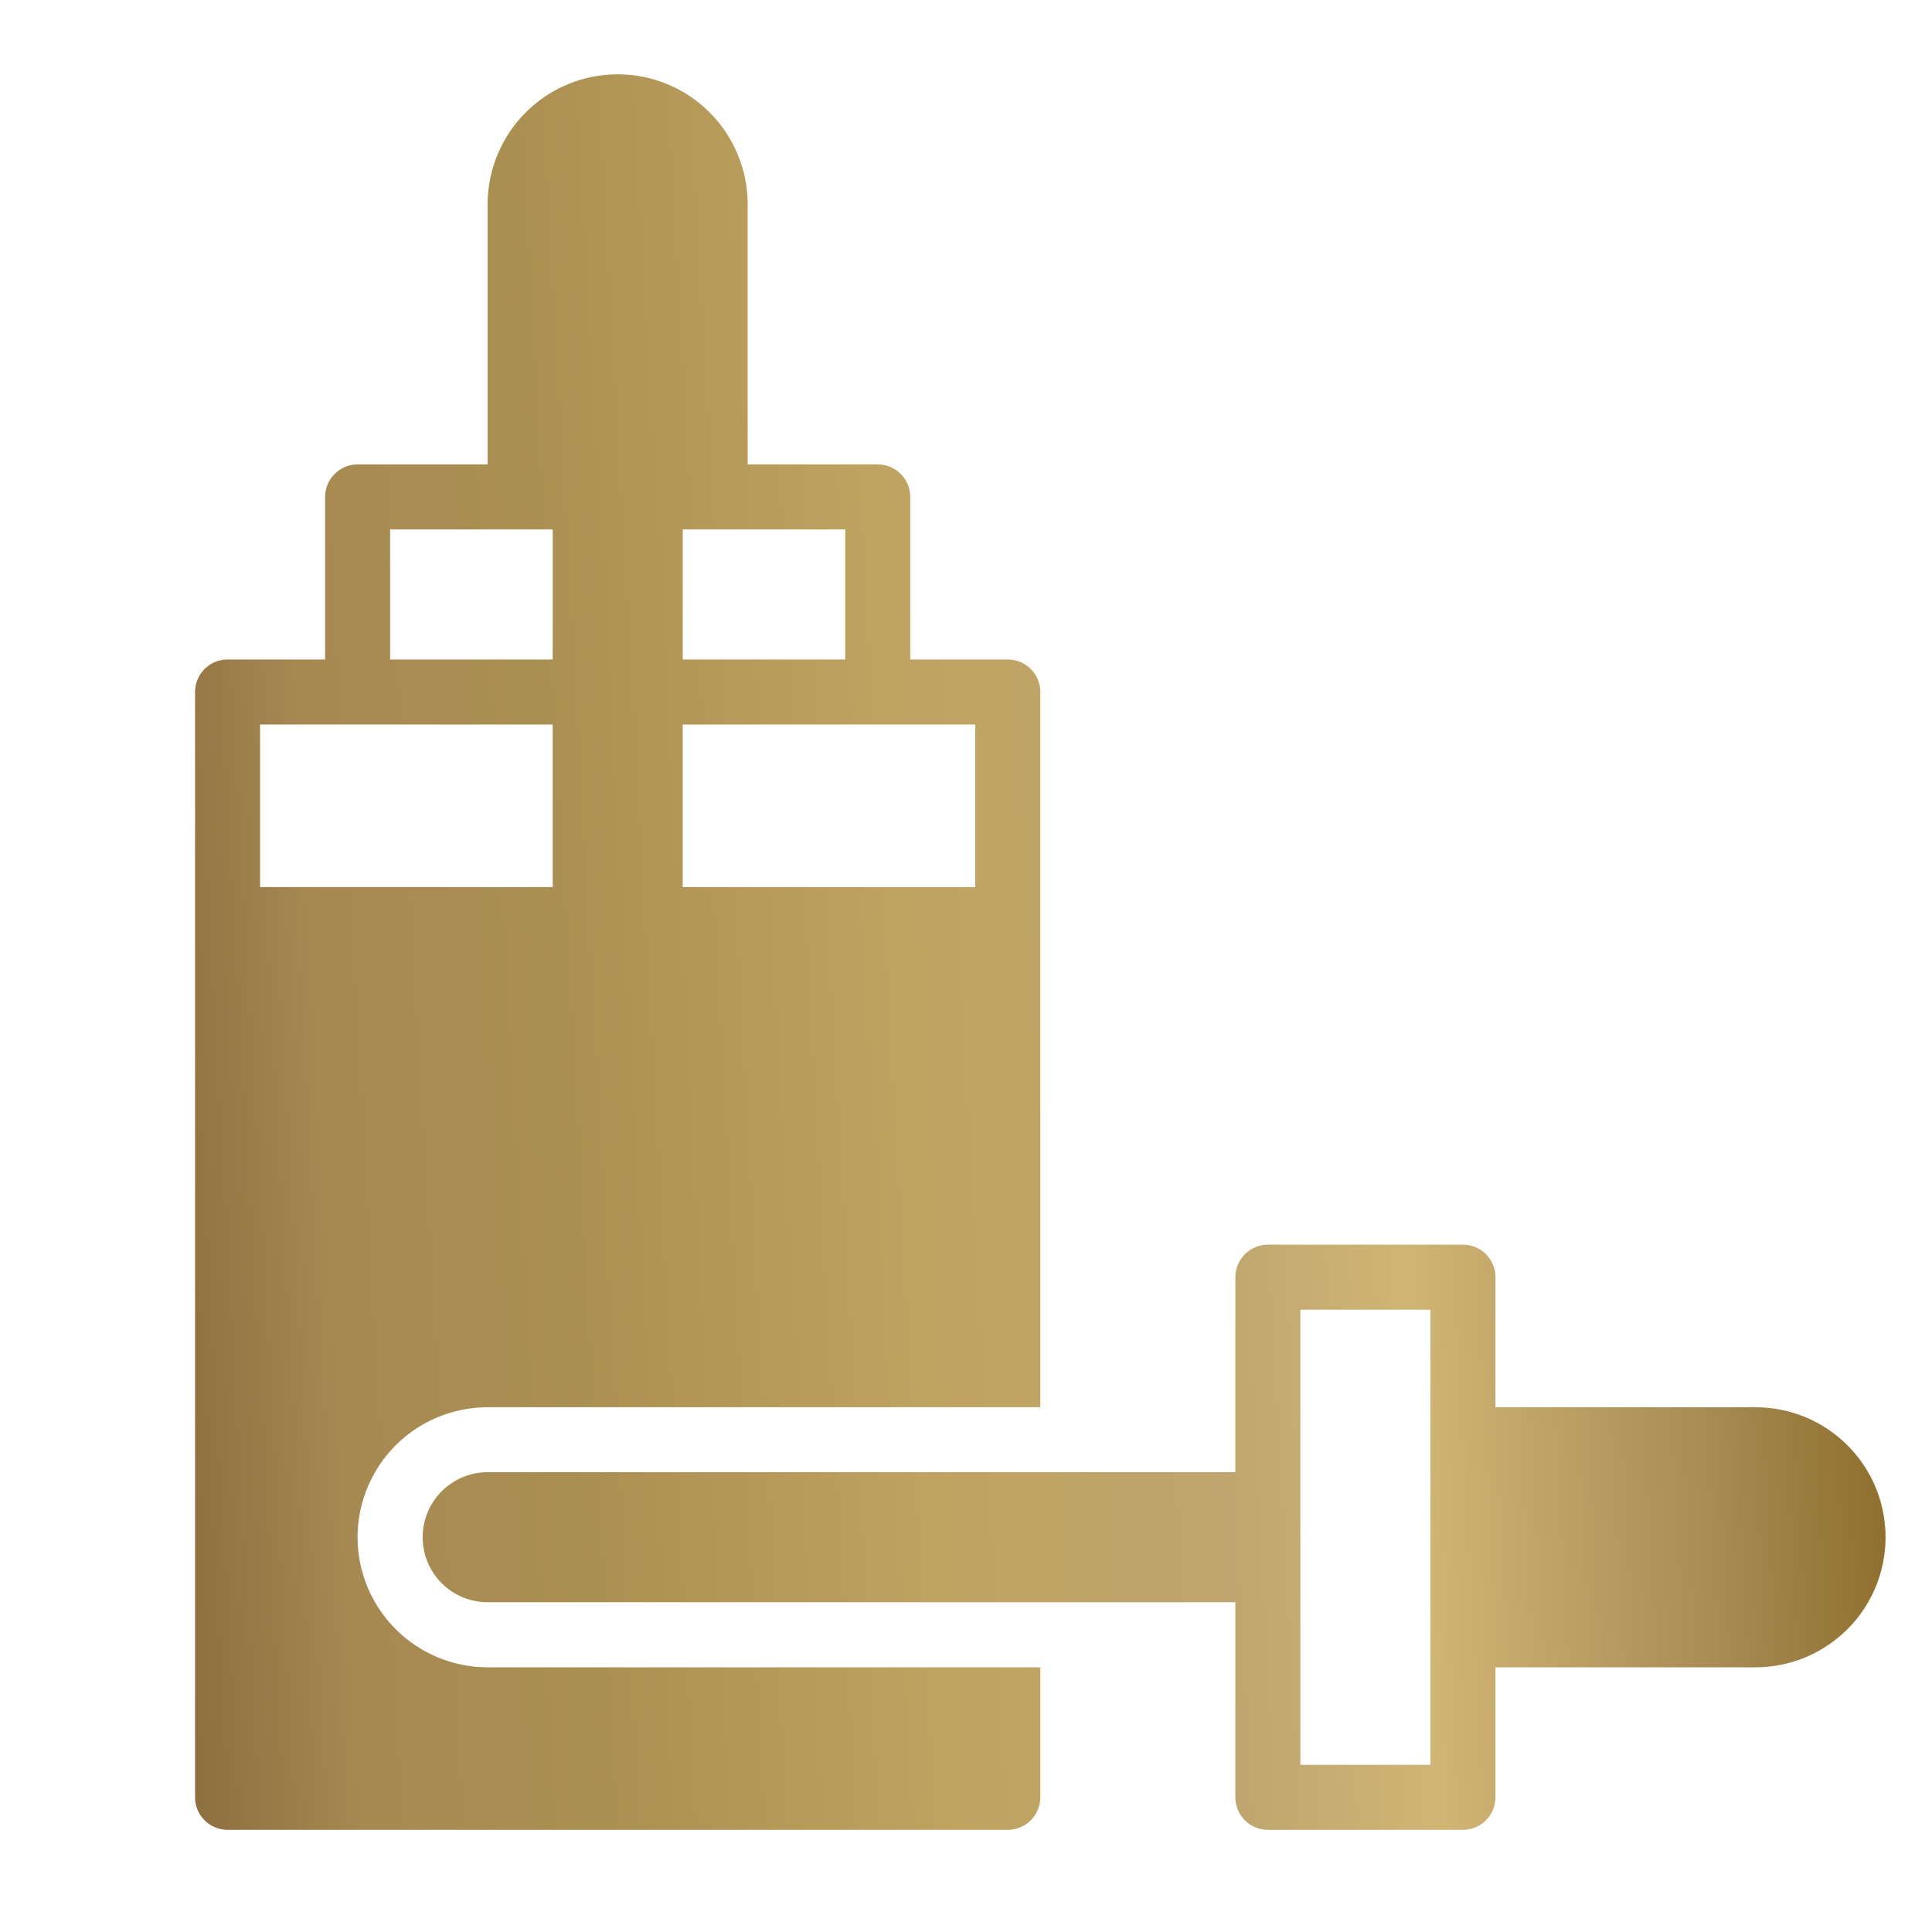 <svg width="26" height="26" viewBox="0 0 26 26" fill="none" xmlns="http://www.w3.org/2000/svg">
<g clip-path="url(#clip0_1780_59)">
<path d="M20.125 18.938V17.188C20.125 17.072 20.079 16.96 19.997 16.878C19.915 16.796 19.803 16.75 19.688 16.75H17.062C16.947 16.75 16.835 16.796 16.753 16.878C16.671 16.96 16.625 17.072 16.625 17.188V19.812H6.562C6.33 19.812 6.108 19.905 5.944 20.069C5.78 20.233 5.688 20.455 5.688 20.688C5.688 20.92 5.78 21.142 5.944 21.306C6.108 21.47 6.33 21.562 6.562 21.562H16.625V24.188C16.625 24.303 16.671 24.415 16.753 24.497C16.835 24.579 16.947 24.625 17.062 24.625H19.688C19.803 24.625 19.915 24.579 19.997 24.497C20.079 24.415 20.125 24.303 20.125 24.188V22.438H23.625C24.089 22.438 24.534 22.253 24.862 21.925C25.191 21.597 25.375 21.152 25.375 20.688C25.375 20.223 25.191 19.778 24.862 19.45C24.534 19.122 24.089 18.938 23.625 18.938H20.125ZM19.25 23.75H17.5V17.625H19.25V23.75Z" fill="url(#paint0_linear_1780_59)"/>
<path d="M3.062 24.625H13.562C13.678 24.625 13.79 24.579 13.872 24.497C13.954 24.415 14 24.303 14 24.188V22.438H6.562C6.098 22.438 5.653 22.253 5.325 21.925C4.997 21.597 4.812 21.152 4.812 20.688C4.812 20.223 4.997 19.778 5.325 19.45C5.653 19.122 6.098 18.938 6.562 18.938H14V9.312C14 9.197 13.954 9.085 13.872 9.003C13.79 8.921 13.678 8.875 13.562 8.875H12.25V6.688C12.25 6.571 12.204 6.46 12.122 6.378C12.04 6.296 11.928 6.25 11.812 6.25H10.062V2.75C10.062 2.286 9.878 1.841 9.55 1.513C9.222 1.184 8.777 1 8.312 1C7.848 1 7.403 1.184 7.075 1.513C6.747 1.841 6.562 2.286 6.562 2.75V6.25H4.812C4.696 6.25 4.585 6.296 4.503 6.378C4.421 6.46 4.375 6.571 4.375 6.688V8.875H3.062C2.946 8.875 2.835 8.921 2.753 9.003C2.671 9.085 2.625 9.197 2.625 9.312V24.188C2.625 24.303 2.671 24.415 2.753 24.497C2.835 24.579 2.946 24.625 3.062 24.625ZM9.188 7.125H11.375V8.875H9.188V7.125ZM9.188 9.75H13.125V11.938H9.188V9.75ZM5.25 7.125H7.438V8.875H5.25V7.125ZM3.5 9.75H7.438V11.938H3.5V9.75Z" fill="url(#paint1_linear_1780_59)"/>
</g>
<defs>
<linearGradient id="paint0_linear_1780_59" x1="1.519" y1="30.45" x2="26.954" y2="29.017" gradientUnits="userSpaceOnUse">
<stop offset="0.015" stop-color="#836136"/>
<stop offset="0.147" stop-color="#A78952"/>
<stop offset="0.266" stop-color="#AA8F52"/>
<stop offset="0.46" stop-color="#BFA361"/>
<stop offset="0.61" stop-color="#BEA66E"/>
<stop offset="0.713" stop-color="#D1B575"/>
<stop offset="0.868" stop-color="#A88A53"/>
<stop offset="1" stop-color="#82631D"/>
</linearGradient>
<linearGradient id="paint1_linear_1780_59" x1="1.519" y1="30.45" x2="26.954" y2="29.017" gradientUnits="userSpaceOnUse">
<stop offset="0.015" stop-color="#836136"/>
<stop offset="0.147" stop-color="#A78952"/>
<stop offset="0.266" stop-color="#AA8F52"/>
<stop offset="0.46" stop-color="#BFA361"/>
<stop offset="0.61" stop-color="#BEA66E"/>
<stop offset="0.713" stop-color="#D1B575"/>
<stop offset="0.868" stop-color="#A88A53"/>
<stop offset="1" stop-color="#82631D"/>
</linearGradient>
<clipPath id="clip0_1780_59">
<rect width="26" height="26" fill="white"/>
</clipPath>
</defs>
</svg>
